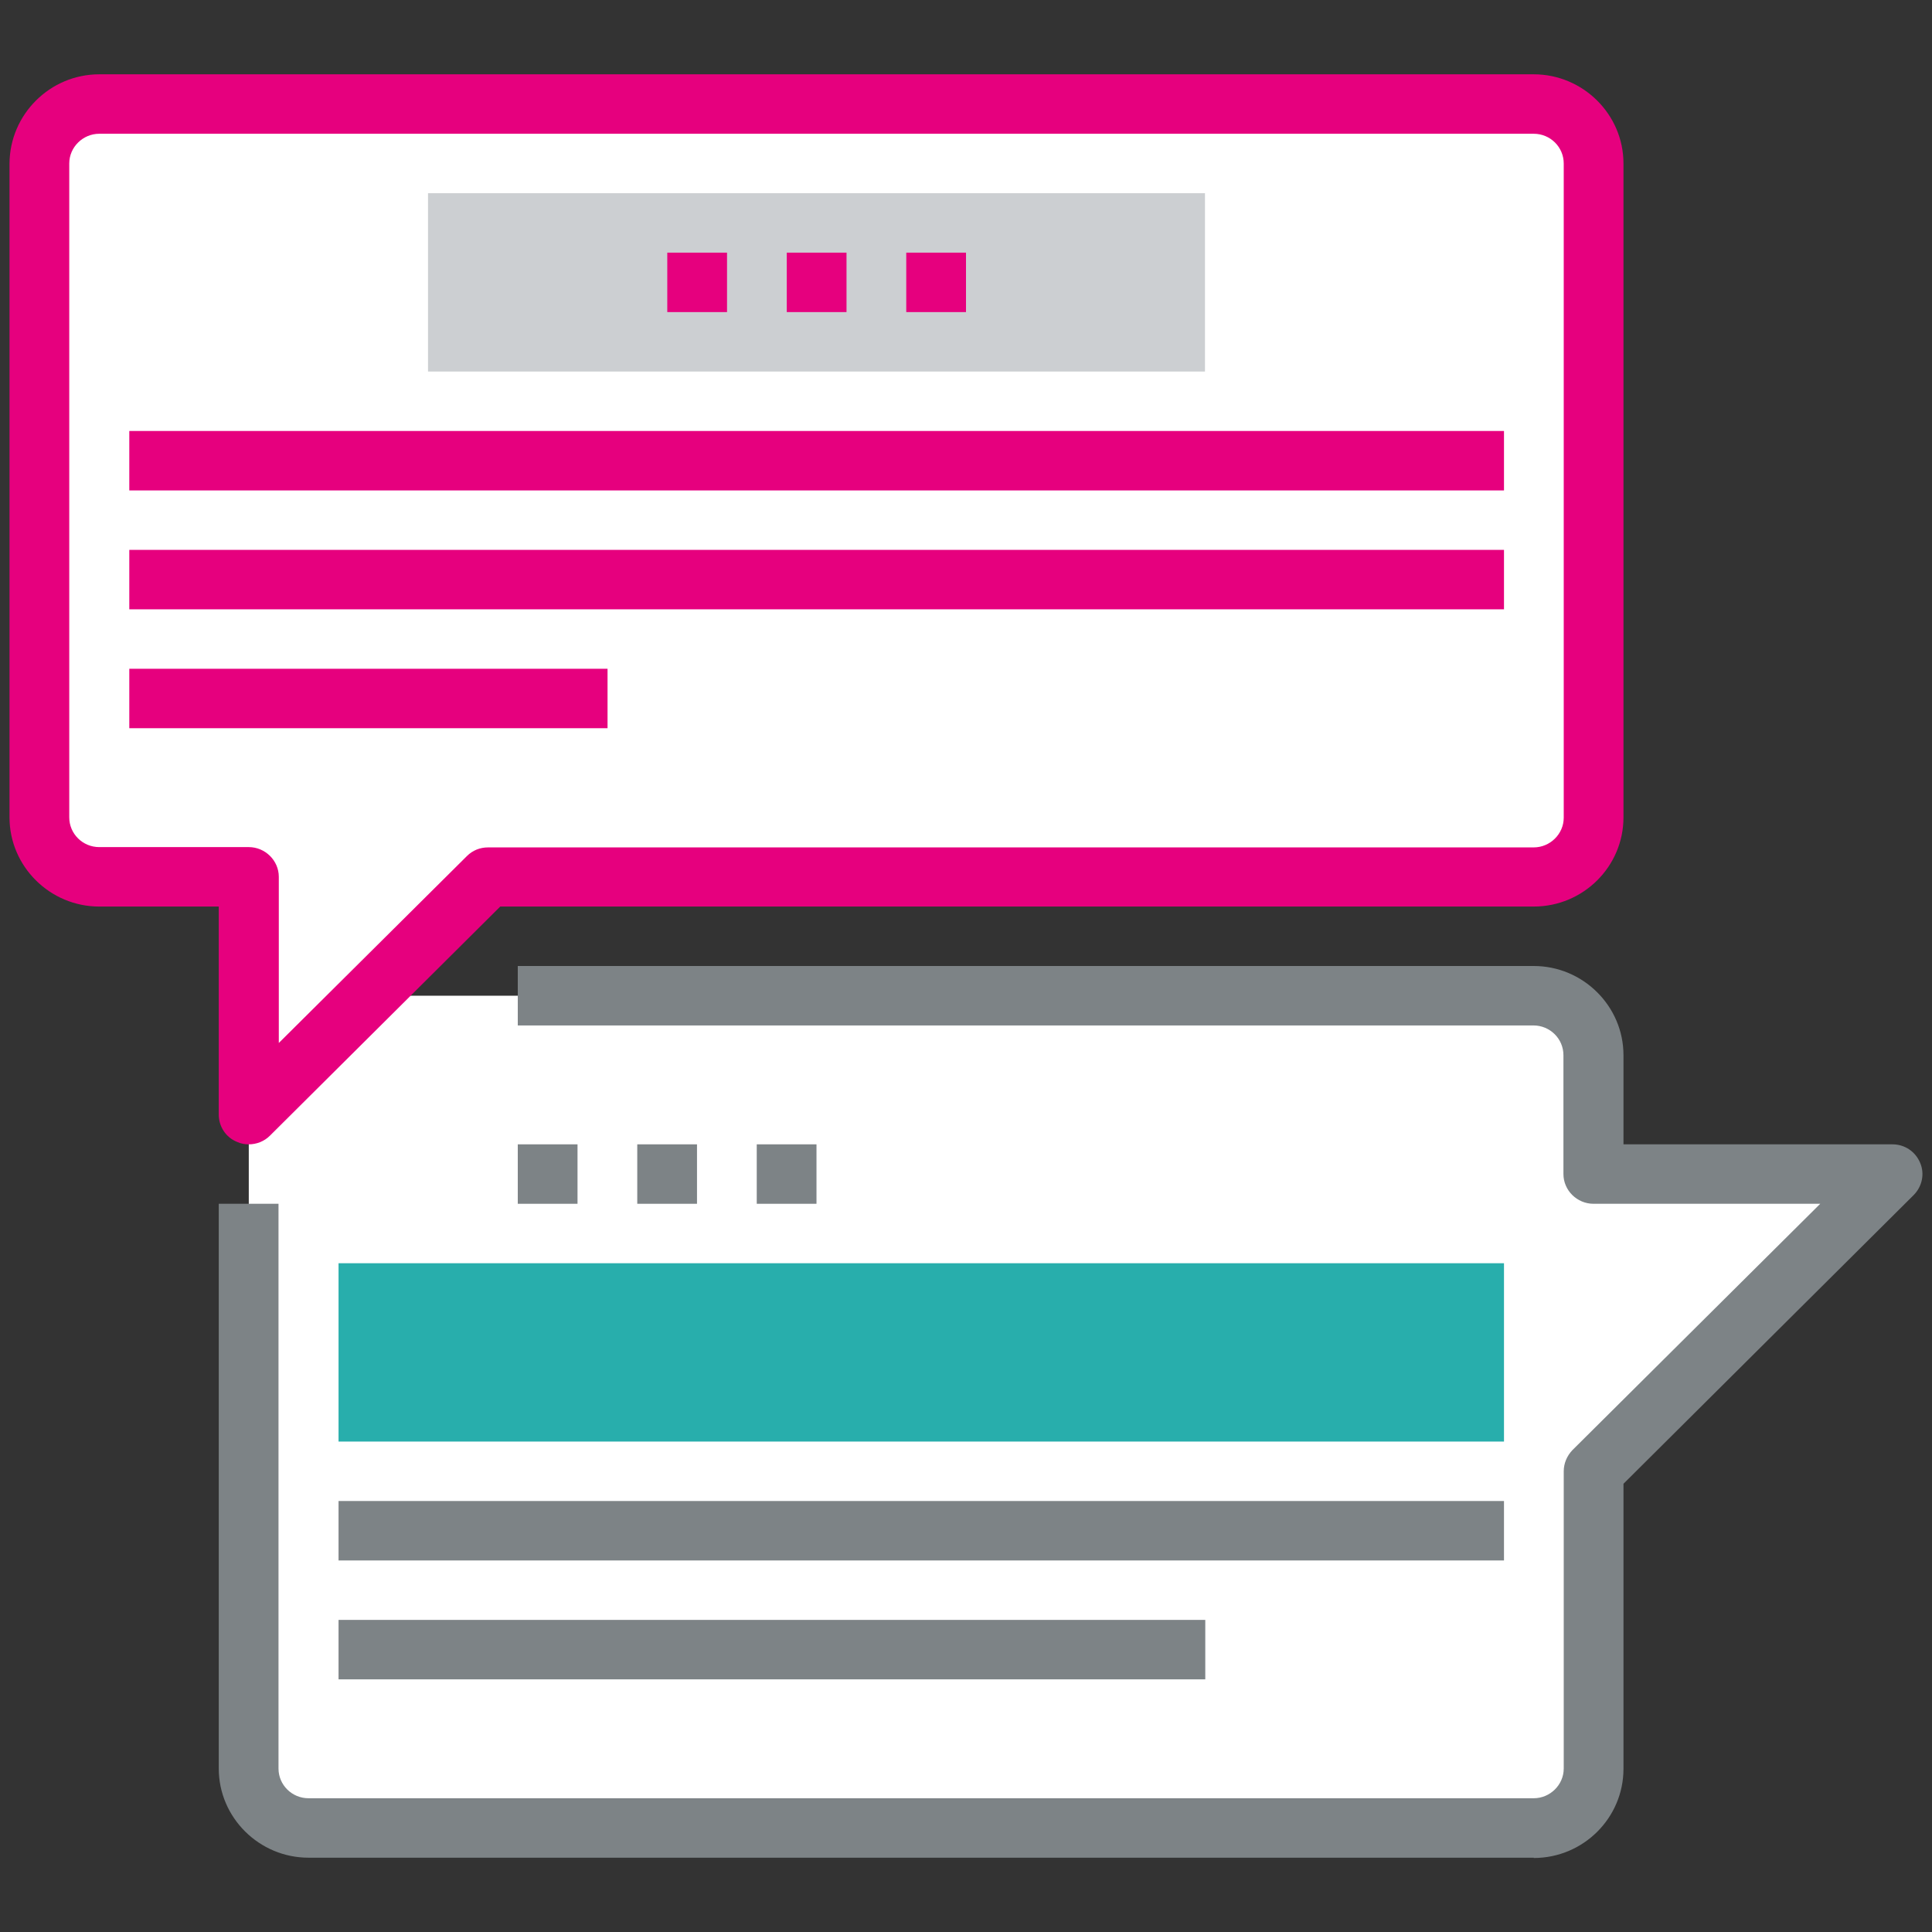 <?xml version="1.0" encoding="UTF-8"?>
<svg id="Layer_1" data-name="Layer 1" xmlns="http://www.w3.org/2000/svg" width="65" height="65" viewBox="0 0 65 65">
  <rect x="0" y="0" width="65" height="65" fill="#333333" stroke="none"/>
  <path d="M53.61,27.5c0,1.1-.9,2-2.01,2H16.41l-8.04,8v-8H3.34c-1.11,0-2.01-.9-2.01-2V5.5c0-1.1,.9-2,2.01-2H51.6c1.11,0,2.01,.9,2.01,2V27.5Z" fill="#fff"/>
  <path d="M8.37,33.5H51.6c1.11,0,2.01,.9,2.01,2v4h10.05l-10.05,10v10c0,1.1-.9,2-2.01,2H10.38c-1.11,0-2.01-.9-2.01-2v-26Z" fill="#fff"/>
  <path d="M8.37,38.5c-.13,0-.26-.02-.39-.08-.38-.15-.62-.52-.62-.92v-7H3.34c-1.66,0-3.02-1.35-3.02-3V5.5C.33,3.85,1.68,2.5,3.34,2.5H51.6c1.66,0,3.02,1.35,3.02,3V27.5c0,1.65-1.35,3-3.02,3H16.83l-7.75,7.71c-.19,.19-.45,.29-.71,.29M3.34,4.5c-.55,0-1.01,.45-1.01,1V27.5c0,.55,.45,1,1.01,1h5.03c.55,0,1.01,.45,1.01,1v5.59l6.33-6.29c.19-.19,.44-.29,.71-.29H51.6c.55,0,1.01-.45,1.01-1V5.5c0-.55-.45-1-1.01-1H3.34Z" fill="#e6007e"/>
  <path d="M51.6,62.5H10.38c-1.66,0-3.02-1.35-3.02-3v-19h2.01v19c0,.55,.45,1,1.01,1H51.6c.55,0,1.01-.45,1.01-1v-10c0-.27,.11-.52,.29-.71l8.34-8.29h-7.63c-.55,0-1.01-.45-1.01-1v-4c0-.55-.45-1-1.01-1H17.42v-2H51.6c1.66,0,3.02,1.35,3.02,3v3h9.05c.41,0,.77,.24,.93,.62,.16,.37,.07,.8-.22,1.09l-9.76,9.71v9.59c0,1.65-1.35,3-3.02,3" fill="#7d8386"/>
  <rect x="14.4" y="6.5" width="26.14" height="6" fill="#cccfd2"/>
  <rect x="11.39" y="42.5" width="39.21" height="6" fill="#28aeac"/>
  <rect x="4.35" y="14.5" width="46.25" height="2" fill="#e6007e"/>
  <rect x="4.35" y="18.5" width="46.25" height="2" fill="#e6007e"/>
  <rect x="11.39" y="50.5" width="39.21" height="2" fill="#7d8386"/>
  <rect x="11.39" y="54.5" width="29.16" height="2" fill="#7d8386"/>
  <rect x="4.35" y="22.5" width="16.09" height="2" fill="#e6007e"/>
  <rect x="26.47" y="8.5" width="2.01" height="2" fill="#e6007e"/>
  <rect x="30.49" y="8.5" width="2.01" height="2" fill="#e6007e"/>
  <rect x="22.45" y="8.5" width="2.01" height="2" fill="#e6007e"/>
  <rect x="21.44" y="38.5" width="2.01" height="2" fill="#7d8386"/>
  <rect x="25.46" y="38.5" width="2.01" height="2" fill="#7d8386"/>
  <rect x="17.42" y="38.5" width="2.01" height="2" fill="#7d8386"/>
</svg>